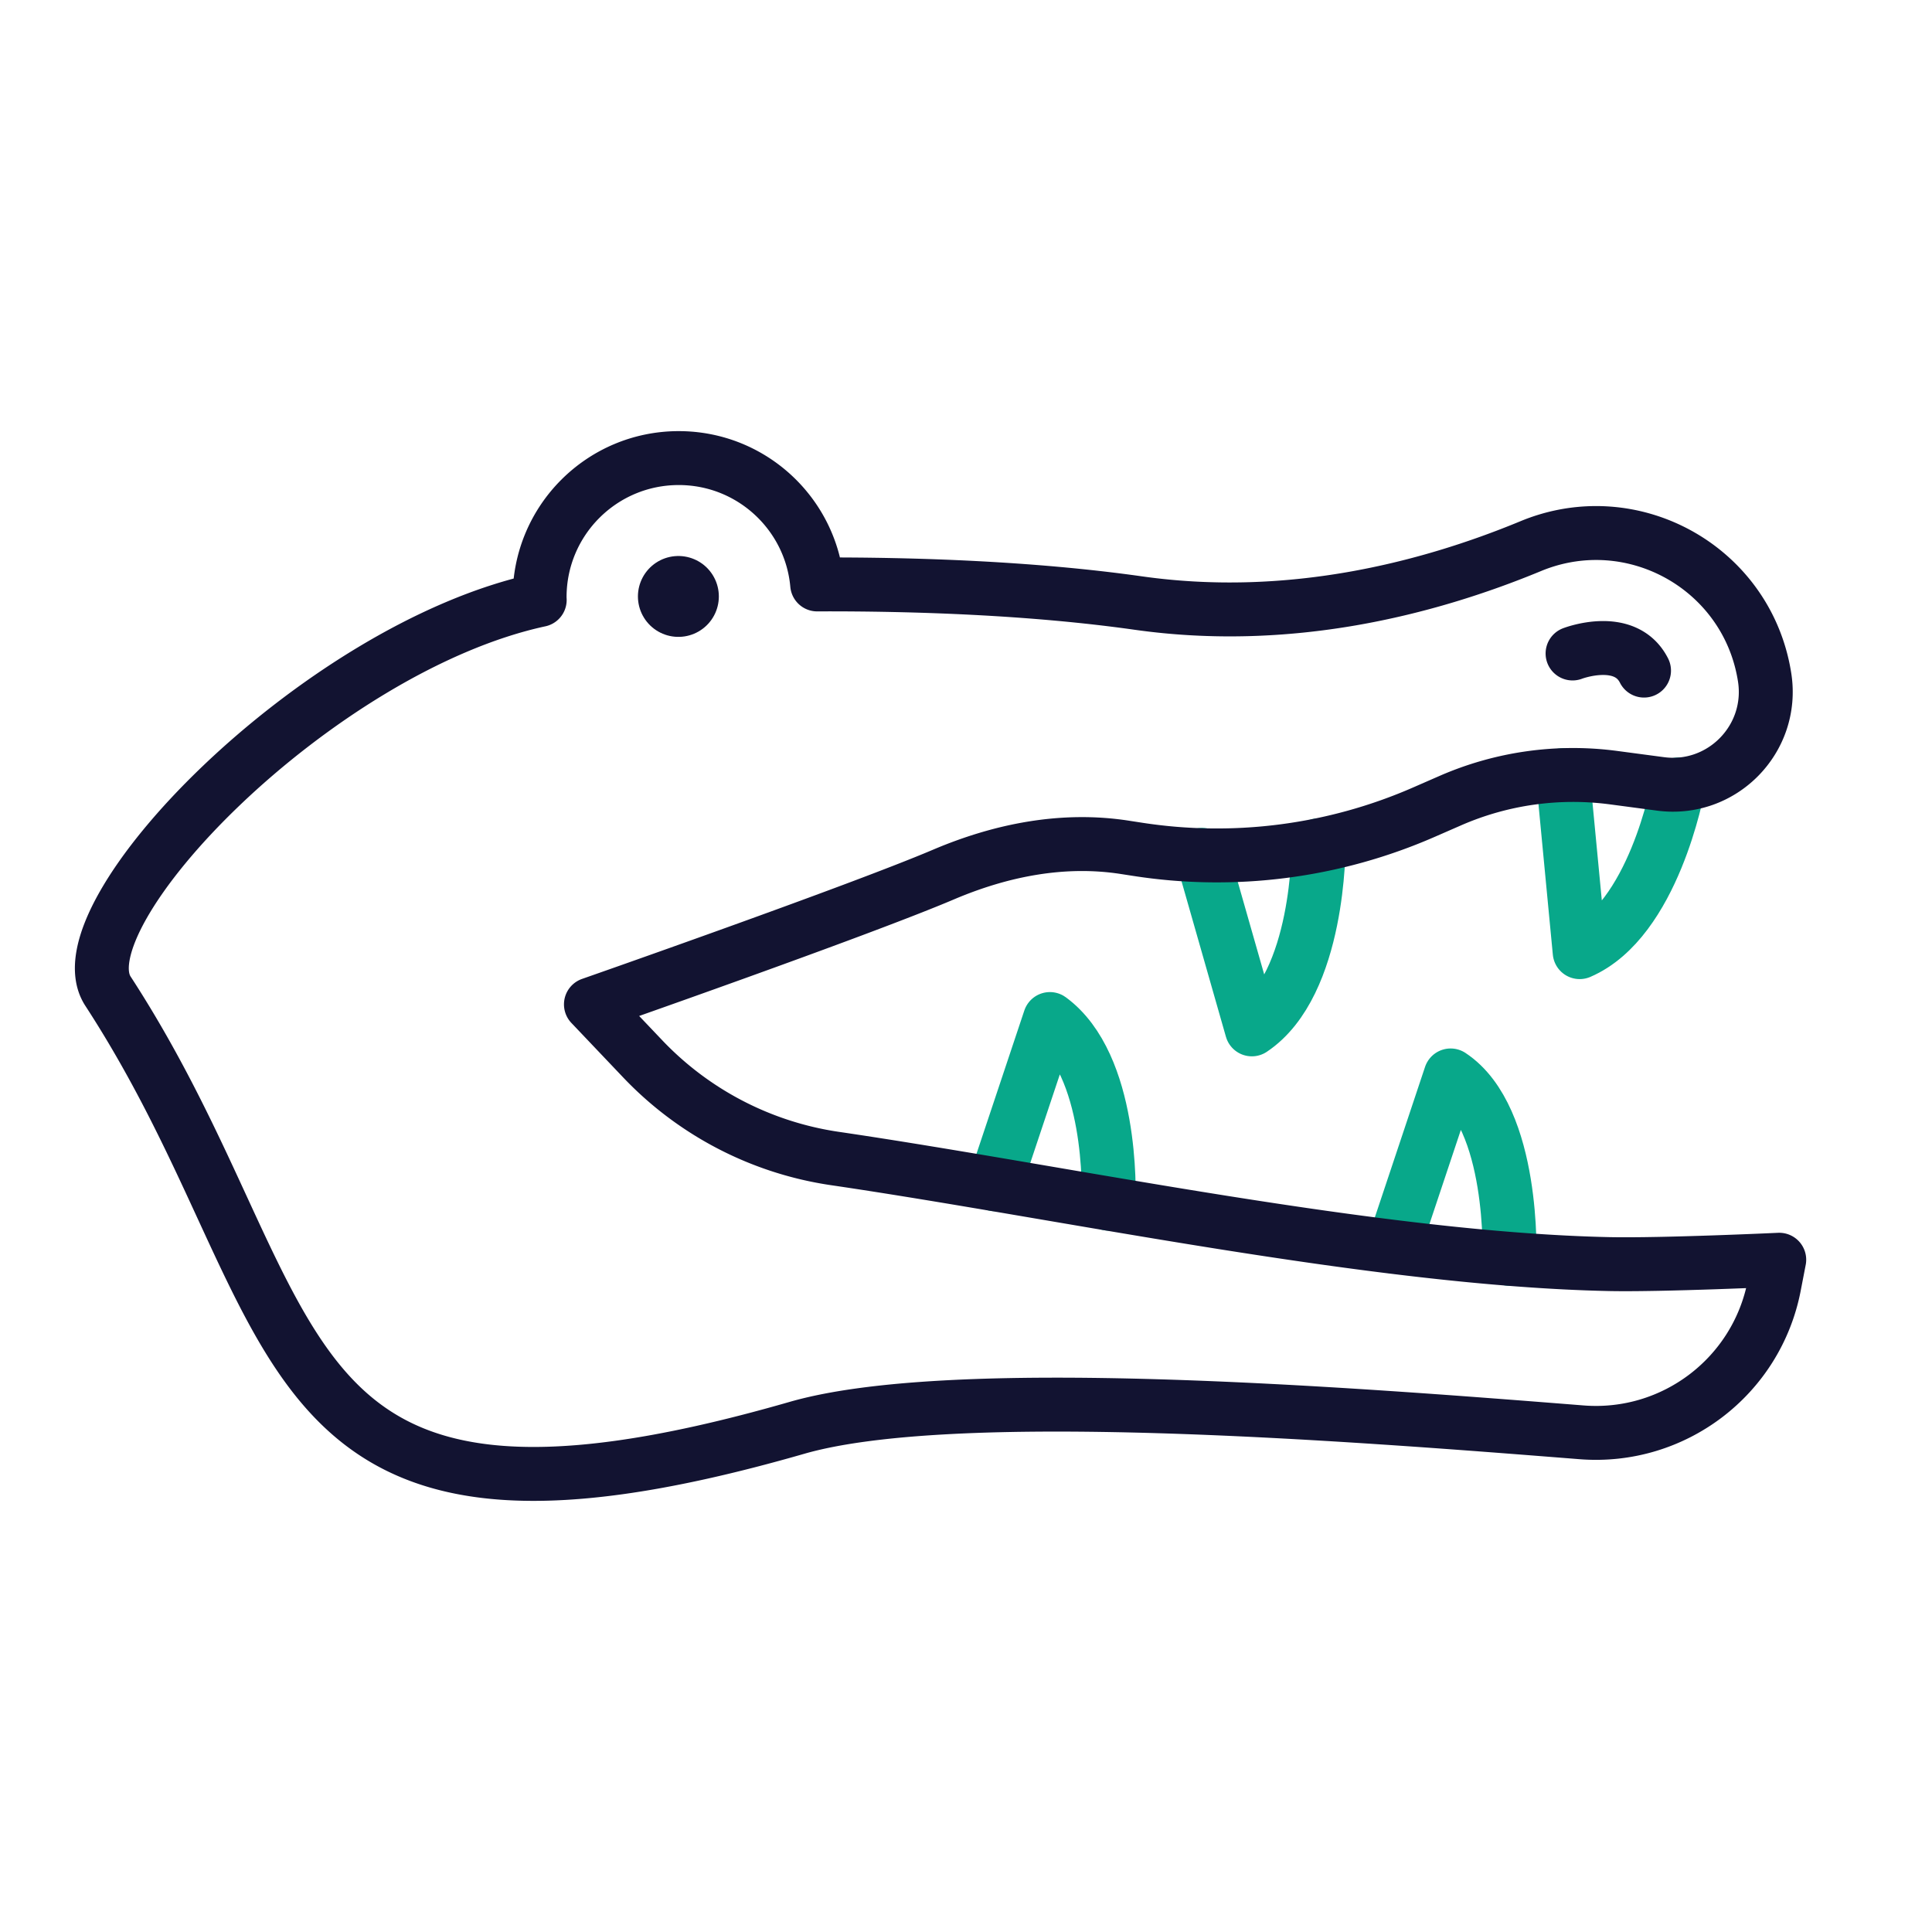 <svg xmlns="http://www.w3.org/2000/svg" width="430" height="430" viewbox="0 0 430 430"><g clip-path="url(#c)" id="gid1"><g clip-path="url(#d)" style="display:block" id="gid2"><g mask="url(#e)" style="display:block" id="gid3"><path fill="none" stroke="#08A88A" stroke-linecap="round" stroke-linejoin="round" stroke-width="12" d="M293.471 188.143s.227 30.872-14.849 40.962l-11.09-38.84m80.292-17.741 3.76 39.391c16.394-7.071 21.825-36.385 21.988-37.302.01-.01.01-.02.01-.02m-63.427 102.838 12.706-38.076c14.317 9.478 13.091 40.823 13.091 40.823m-114.554-16.604 12.278-36.772c13.888 10.209 13.164 38.29 13.052 41.092" class="secondary" id="pid1"/></g><g fill="none" stroke="#121331" stroke-linecap="round" stroke-linejoin="round" style="display:block" id="gid4"><path stroke-width="18" d="M150.981 132.748h.01" class="primary" id="pid2"/><path stroke-width="12" d="M181.877 130.076c21.682-.082 47.756.795 71.405 4.137 33.369 4.728 64.079-3.006 87.422-12.665 4.799-1.987 9.721-2.914 14.54-2.914 17.994 0 34.521 12.96 37.506 32.136 2.13 13.664-9.476 25.524-23.18 23.7l-10.413-1.385a68.29 68.29 0 0 0-36.426 5.135l-5.737 2.506A115.05 115.05 0 0 1 253.007 189l-2.578-.397c-13.776-2.16-27.582.58-40.41 6.031-19.247 8.192-78.497 28.907-78.497 28.907l11.504 12.104a73.849 73.849 0 0 0 42.804 22.203c51.343 7.54 120.433 22.412 172.308 23.496 11.807.247 37.862-.968 37.862-.968l-1.1 5.695c-3.872 20.246-22.345 34.337-42.896 32.717-53.737-4.259-140.199-10.911-174.631-.998-122.099 35.152-106.815-25.681-153.345-97.193-10.96-16.845 46.431-76.327 96.093-87.066h-.002a6.256 6.256 0 0 1-.021-.612c0-17.118 13.868-30.964 30.965-30.964 16.139 0 29.396 12.348 30.812 28.121m184.03 19.176c-4.202-8.31-15.904-3.809-15.904-3.809" class="primary" id="pid3"/></g></g></g></svg>